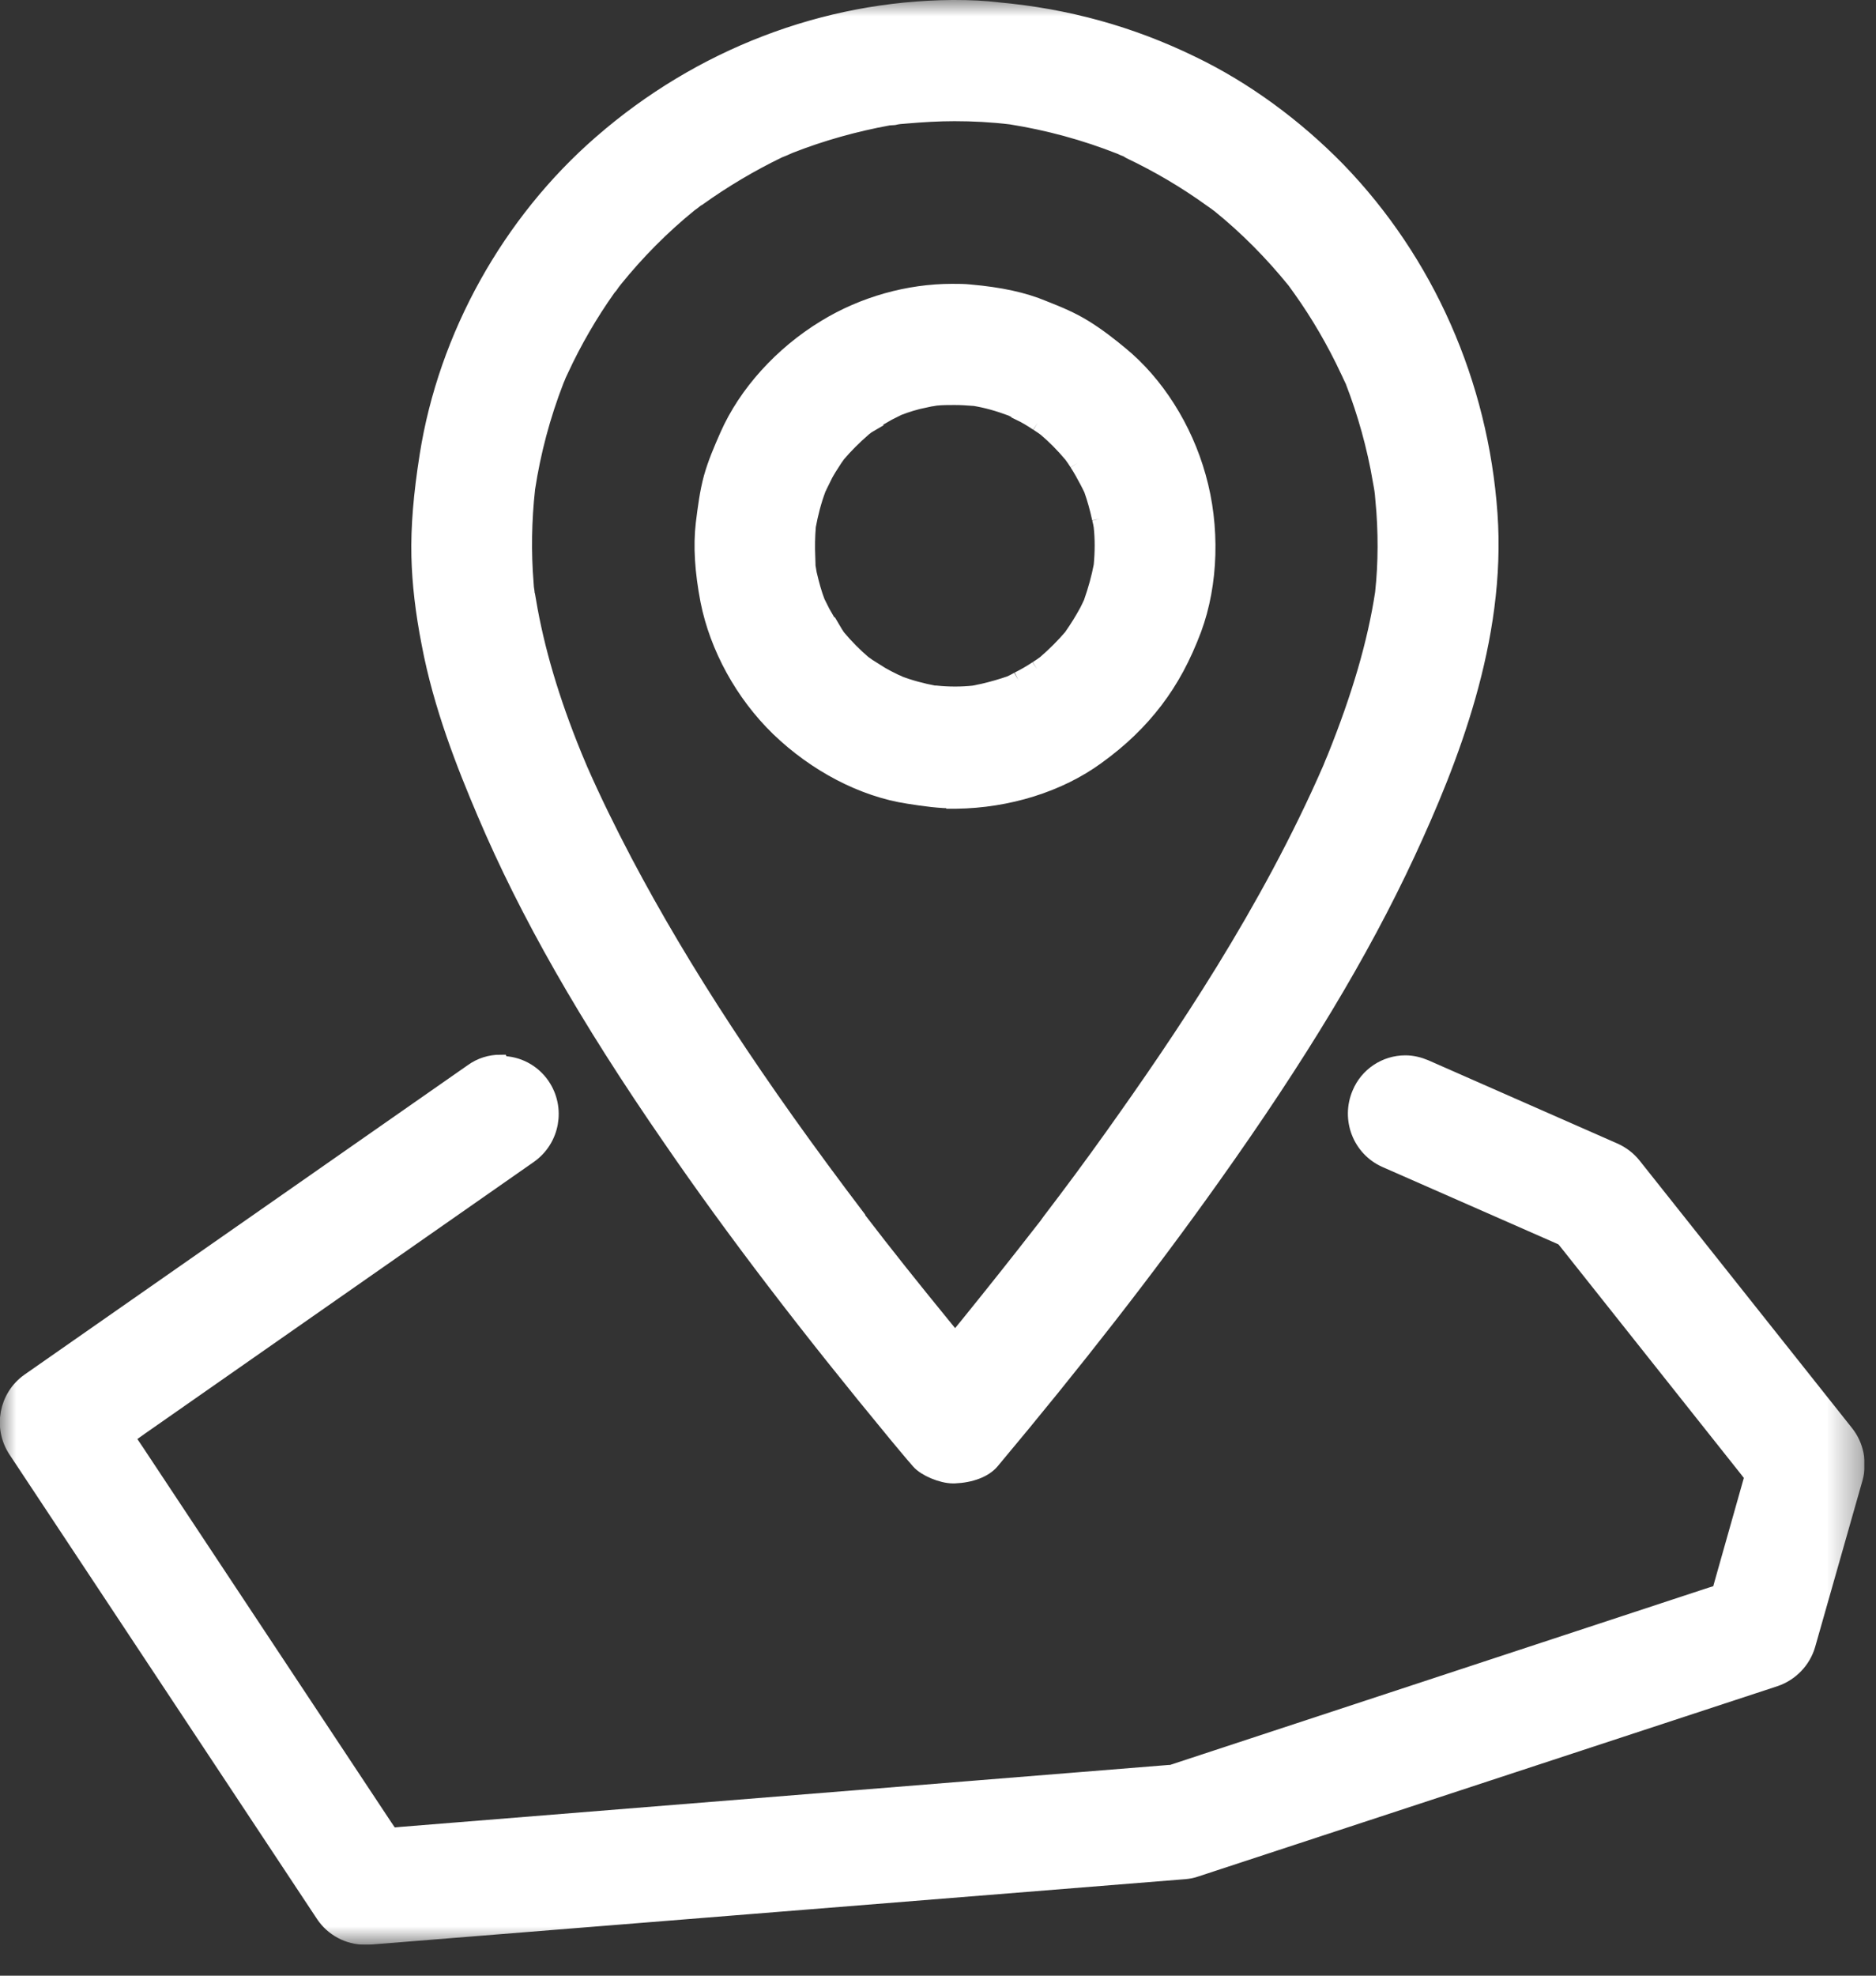 <?xml version="1.0" encoding="UTF-8"?>
<svg xmlns="http://www.w3.org/2000/svg" width="57" height="60" viewBox="0 0 57 60" fill="none">
  <rect x="0" y="0" width="57" height="60" fill="#333333" stroke="none"/>
  <g clip-path="url(#clip0_191_997)">
    <mask id="mask0_191_997" style="mask-type:luminance" maskUnits="userSpaceOnUse" x="0" y="0" width="57" height="60">
      <path d="M56.65 0H0V59.06H56.65V0Z" fill="white"></path>
    </mask>
    <g mask="url(#mask0_191_997)">
      <path d="M26.07 37.03C26.89 38.1 27.73 39.15 28.58 40.19L29.02 40.73L29.46 40.19C30.18 39.3 30.89 38.41 31.59 37.51C31.66 37.42 31.74 37.32 31.81 37.23L31.91 37.09C32.56 36.24 33.19 35.39 33.81 34.52C35.9 31.59 38.54 27.7 40.44 23.34L40.5 23.19C40.53 23.13 40.55 23.06 40.58 23C41.32 21.16 41.8 19.53 42.03 18.01C42.13 17.09 42.13 16.14 42.04 15.17H42.05L42.02 14.97C42.02 14.97 42 14.8 41.99 14.76L41.97 14.59H41.96C41.78 13.55 41.5 12.54 41.12 11.56C41.09 11.5 41.06 11.43 41.03 11.37L40.98 11.24H40.97C40.56 10.37 40.08 9.54 39.53 8.77C39.47 8.69 39.41 8.6 39.35 8.52C38.66 7.67 37.9 6.9 37.06 6.22C36.98 6.16 36.9 6.1 36.81 6.04C36.02 5.47 35.2 4.99 34.34 4.58L34.24 4.52C34.18 4.5 34.11 4.47 34.05 4.44C32.96 4.01 31.85 3.71 30.72 3.53C30.14 3.46 29.57 3.43 29 3.43C28.52 3.43 28.03 3.46 27.56 3.5L27.32 3.52C27.32 3.52 27.18 3.54 27.15 3.55L27 3.56C25.96 3.75 24.96 4.03 23.99 4.41C23.93 4.44 23.87 4.46 23.81 4.49L23.66 4.55C22.79 4.97 21.97 5.46 21.2 6.01L21.16 6.03C21.09 6.09 21.02 6.14 20.95 6.19C20.1 6.88 19.34 7.65 18.67 8.48C18.62 8.54 18.57 8.61 18.53 8.67L18.47 8.74C17.91 9.53 17.43 10.36 17.03 11.22H17.02L16.94 11.42C16.94 11.42 16.91 11.5 16.89 11.54C16.47 12.62 16.18 13.72 16.01 14.83C15.9 15.82 15.89 16.77 15.96 17.69H15.95L15.98 17.9C15.98 17.9 16 18.02 16 18.05L16.03 18.26H16.04C16.29 19.73 16.74 21.26 17.43 22.95C17.45 22.99 17.46 23.03 17.48 23.07L17.61 23.38C18.01 24.29 18.46 25.21 18.97 26.18C20.73 29.51 22.99 32.96 26.06 37L26.07 37.03ZM28.96 44.8C28.62 44.8 28.12 44.59 27.93 44.37C27.76 44.18 27.23 43.54 27.23 43.54C24.57 40.32 22.33 37.4 20.4 34.59C17.82 30.86 16.03 27.71 14.75 24.7C14.12 23.22 13.42 21.45 13.06 19.55C12.87 18.58 12.77 17.71 12.75 16.9C12.73 16.01 12.81 15.03 13 13.83C13.57 10.22 15.49 6.76 18.28 4.34C21.28 1.73 25.06 0.28 28.94 0.25H28.99C29.49 0.25 29.91 0.27 30.32 0.32C32.41 0.51 34.34 1.04 36.21 1.95C37.81 2.72 39.34 3.84 40.64 5.17C43.33 7.95 44.97 11.65 45.25 15.61C45.52 19.41 44.05 23.11 42.75 25.91C41.35 28.92 39.46 32.05 36.82 35.76C34.85 38.53 32.65 41.35 30.12 44.37C29.91 44.62 29.5 44.78 29 44.8H28.97H28.96Z" fill="white"></path>
      <path d="M26.07 37.03C26.89 38.1 27.73 39.15 28.58 40.19L29.02 40.73L29.46 40.19C30.18 39.3 30.89 38.41 31.59 37.51C31.66 37.42 31.74 37.32 31.81 37.23L31.91 37.09C32.56 36.24 33.19 35.39 33.81 34.52C35.9 31.59 38.54 27.7 40.44 23.34L40.5 23.19C40.53 23.13 40.55 23.06 40.58 23C41.32 21.16 41.8 19.53 42.03 18.01C42.13 17.09 42.13 16.14 42.04 15.17H42.05L42.02 14.97C42.02 14.97 42 14.8 41.99 14.76L41.97 14.59H41.96C41.78 13.55 41.5 12.54 41.12 11.56C41.09 11.5 41.06 11.43 41.03 11.37L40.98 11.24H40.97C40.56 10.37 40.08 9.54 39.53 8.77C39.47 8.69 39.41 8.6 39.35 8.52C38.66 7.67 37.9 6.9 37.06 6.22C36.98 6.16 36.9 6.1 36.81 6.04C36.02 5.47 35.2 4.99 34.34 4.58L34.24 4.52C34.18 4.5 34.11 4.47 34.05 4.44C32.96 4.01 31.85 3.71 30.72 3.53C30.14 3.46 29.57 3.43 29 3.43C28.52 3.43 28.03 3.46 27.56 3.5L27.32 3.52C27.32 3.52 27.18 3.54 27.15 3.55L27 3.56C25.96 3.75 24.96 4.03 23.99 4.41C23.93 4.44 23.87 4.46 23.81 4.49L23.66 4.55C22.79 4.97 21.97 5.46 21.2 6.01L21.16 6.03C21.09 6.09 21.02 6.14 20.95 6.19C20.1 6.88 19.34 7.65 18.67 8.48C18.62 8.54 18.57 8.61 18.53 8.67L18.47 8.74C17.91 9.53 17.43 10.36 17.03 11.22H17.02L16.94 11.42C16.94 11.42 16.91 11.5 16.89 11.54C16.47 12.62 16.18 13.72 16.01 14.83C15.9 15.82 15.89 16.77 15.96 17.69H15.95L15.98 17.9C15.98 17.9 16 18.02 16 18.05L16.03 18.26H16.04C16.29 19.73 16.74 21.26 17.43 22.95C17.45 22.99 17.46 23.03 17.48 23.07L17.61 23.38C18.01 24.29 18.46 25.21 18.97 26.18C20.73 29.51 22.99 32.96 26.06 37L26.07 37.03ZM28.96 44.8C28.62 44.8 28.12 44.59 27.93 44.37C27.76 44.18 27.23 43.54 27.23 43.54C24.57 40.32 22.33 37.4 20.4 34.59C17.82 30.86 16.03 27.71 14.75 24.7C14.12 23.22 13.42 21.45 13.06 19.55C12.87 18.58 12.77 17.71 12.75 16.9C12.73 16.01 12.81 15.03 13 13.83C13.57 10.22 15.49 6.76 18.28 4.34C21.28 1.73 25.06 0.28 28.94 0.25H28.99C29.49 0.25 29.91 0.27 30.32 0.32C32.41 0.51 34.34 1.04 36.21 1.95C37.81 2.72 39.34 3.84 40.64 5.17C43.33 7.95 44.97 11.65 45.25 15.61C45.52 19.41 44.05 23.11 42.75 25.91C41.35 28.92 39.46 32.05 36.82 35.76C34.85 38.53 32.65 41.35 30.12 44.37C29.91 44.62 29.5 44.78 29 44.8H28.97H28.96Z" stroke="white" stroke-width="0.5" stroke-miterlimit="10"></path>
      <path d="M27.27 20.76C27.66 20.91 28.02 21 28.38 21.07H28.44C28.63 21.09 28.82 21.1 29.02 21.1C29.22 21.1 29.4 21.09 29.59 21.07C29.69 21.05 29.79 21.03 29.88 21.01C30.18 20.94 30.45 20.86 30.71 20.77C30.79 20.73 30.87 20.69 30.94 20.65C31.14 20.55 31.33 20.44 31.51 20.32C31.59 20.27 31.68 20.21 31.76 20.15C32.07 19.88 32.33 19.62 32.56 19.35C32.75 19.08 32.91 18.82 33.05 18.56C33.09 18.48 33.13 18.4 33.17 18.31C33.31 17.91 33.41 17.55 33.48 17.18C33.52 16.75 33.52 16.36 33.48 15.99C33.47 15.91 33.45 15.83 33.43 15.75C33.36 15.43 33.28 15.14 33.18 14.86C33.14 14.77 33.09 14.68 33.05 14.6C32.95 14.41 32.85 14.23 32.74 14.06C32.69 13.98 32.63 13.89 32.57 13.81C32.31 13.5 32.05 13.24 31.78 13.01C31.7 12.95 31.61 12.89 31.53 12.84C31.35 12.72 31.17 12.61 30.98 12.52V12.49V12.51C30.9 12.47 30.82 12.43 30.74 12.39C30.34 12.24 29.98 12.14 29.62 12.08C29.37 12.06 29.19 12.05 29 12.05C28.81 12.05 28.62 12.05 28.43 12.07C28.35 12.08 28.28 12.1 28.2 12.11V12.09H28.1V12.13C27.81 12.19 27.55 12.27 27.29 12.37C27.21 12.41 27.13 12.45 27.05 12.49V12.47L26.99 12.49V12.52C26.82 12.62 26.65 12.71 26.49 12.82L26.47 12.8L26.42 12.84L26.44 12.86C26.37 12.9 26.3 12.95 26.24 13C25.93 13.27 25.68 13.52 25.45 13.79C25.39 13.87 25.34 13.95 25.28 14.03H25.26L25.24 14.05L25.26 14.07C25.15 14.24 25.05 14.41 24.96 14.59H24.94L24.91 14.66H24.93C24.9 14.72 24.88 14.78 24.85 14.83C24.7 15.23 24.61 15.6 24.54 15.97C24.51 16.31 24.51 16.62 24.52 16.91H24.49V16.95H24.51C24.51 17.01 24.51 17.08 24.52 17.14C24.53 17.2 24.54 17.26 24.55 17.32H24.53L24.55 17.48H24.58C24.65 17.77 24.72 18.03 24.82 18.29C24.86 18.37 24.9 18.45 24.94 18.53H24.92L24.94 18.59H24.97C25.07 18.76 25.16 18.93 25.27 19.1L25.25 19.12L25.29 19.17L25.31 19.15C25.35 19.22 25.4 19.28 25.44 19.35C25.7 19.66 25.96 19.92 26.23 20.15C26.31 20.21 26.39 20.26 26.46 20.31L26.44 20.33L26.49 20.36L26.51 20.34C26.68 20.45 26.85 20.55 27.02 20.64V20.66L27.09 20.69V20.67C27.15 20.7 27.21 20.73 27.26 20.75M28.99 24.29C28.54 24.29 28.09 24.23 27.59 24.15C26.21 23.94 24.78 23.19 23.65 22.1C22.57 21.05 21.8 19.64 21.52 18.23C21.35 17.34 21.3 16.58 21.38 15.89C21.44 15.41 21.5 14.94 21.62 14.5C21.74 14.07 21.92 13.65 22.11 13.22C22.67 11.95 23.75 10.75 25.07 9.95C26.23 9.24 27.6 8.86 28.92 8.86C29.11 8.86 29.29 8.86 29.47 8.88C30.37 8.96 31.08 9.11 31.7 9.37C32.16 9.55 32.56 9.72 32.93 9.95C33.34 10.2 33.73 10.51 34.02 10.75C35.11 11.64 35.97 13 36.38 14.47C36.81 15.98 36.76 17.71 36.25 19.09C35.93 19.94 35.56 20.63 35.08 21.26C34.59 21.9 34.03 22.44 33.31 22.96C32.16 23.8 30.61 24.28 29.04 24.3H28.99V24.29Z" fill="white"></path>
      <path d="M29.88 21.01C29.79 21.03 29.69 21.05 29.59 21.07C29.4 21.09 29.22 21.1 29.02 21.1C28.82 21.1 28.63 21.09 28.44 21.07H28.38C28.02 21 27.66 20.91 27.27 20.76L27.26 20.75C27.21 20.73 27.15 20.7 27.09 20.67V20.69L27.02 20.66V20.64C26.85 20.55 26.68 20.45 26.51 20.34L26.49 20.36L26.44 20.33L26.46 20.31C26.39 20.26 26.31 20.21 26.23 20.15C25.96 19.92 25.7 19.66 25.44 19.35C25.4 19.28 25.35 19.22 25.31 19.15L25.29 19.17L25.25 19.12L25.27 19.1C25.16 18.93 25.07 18.76 24.97 18.59H24.94L24.92 18.53H24.94C24.9 18.45 24.86 18.37 24.82 18.29C24.72 18.03 24.65 17.77 24.58 17.48H24.55L24.53 17.32H24.55C24.54 17.26 24.53 17.2 24.52 17.14C24.51 17.08 24.51 17.01 24.51 16.95H24.49V16.91H24.52C24.51 16.62 24.51 16.31 24.54 15.97C24.61 15.6 24.7 15.23 24.85 14.83C24.88 14.78 24.9 14.72 24.93 14.66H24.91L24.94 14.59H24.96C25.05 14.41 25.15 14.24 25.26 14.07L25.24 14.05L25.26 14.03H25.28C25.34 13.95 25.39 13.87 25.45 13.79C25.68 13.52 25.93 13.27 26.24 13C26.3 12.95 26.37 12.9 26.44 12.86L26.42 12.84L26.47 12.8L26.49 12.82C26.65 12.71 26.82 12.62 26.99 12.52V12.49L27.05 12.47V12.49C27.13 12.45 27.21 12.41 27.29 12.37C27.55 12.27 27.81 12.19 28.1 12.13V12.09H28.2V12.11C28.28 12.1 28.35 12.08 28.43 12.07C28.62 12.05 28.81 12.05 29 12.05C29.19 12.05 29.37 12.06 29.62 12.08C29.98 12.14 30.34 12.24 30.74 12.39C30.82 12.43 30.9 12.47 30.98 12.51V12.49V12.52C31.17 12.61 31.35 12.72 31.53 12.84M29.88 21.01V21.04M29.88 21.01C30.18 20.94 30.45 20.86 30.71 20.77C30.79 20.73 30.87 20.69 30.94 20.65M30.94 20.65V20.67M30.94 20.65C31.14 20.55 31.33 20.44 31.51 20.32M31.51 20.32L31.53 20.34M31.51 20.32C31.59 20.27 31.68 20.21 31.76 20.15C32.07 19.88 32.33 19.62 32.56 19.35C32.75 19.08 32.91 18.82 33.05 18.56M33.05 18.56H33.07M33.05 18.56C33.09 18.48 33.13 18.4 33.17 18.31C33.31 17.91 33.41 17.55 33.48 17.18C33.52 16.75 33.52 16.36 33.48 15.99C33.47 15.91 33.45 15.83 33.43 15.75M33.43 15.75H33.45M33.43 15.75C33.36 15.43 33.28 15.14 33.18 14.86C33.14 14.77 33.09 14.68 33.05 14.6M33.05 14.6H33.08M33.05 14.6C32.95 14.41 32.85 14.23 32.74 14.06M32.74 14.06L32.76 14.04M32.74 14.06C32.69 13.98 32.63 13.89 32.57 13.81C32.31 13.5 32.05 13.24 31.78 13.01C31.7 12.95 31.61 12.89 31.53 12.84M31.53 12.84L31.55 12.82M29 24.3C28.55 24.3 28.1 24.24 27.6 24.16C26.22 23.95 24.79 23.2 23.66 22.11C22.58 21.06 21.81 19.65 21.53 18.24C21.36 17.35 21.31 16.59 21.39 15.9C21.45 15.42 21.51 14.95 21.63 14.51C21.75 14.08 21.93 13.66 22.12 13.23C22.68 11.96 23.76 10.76 25.08 9.96C26.24 9.25 27.61 8.87 28.93 8.87C29.12 8.87 29.3 8.87 29.48 8.89C30.38 8.97 31.09 9.12 31.71 9.38C32.17 9.56 32.57 9.73 32.94 9.96C33.35 10.21 33.74 10.52 34.03 10.76C35.12 11.65 35.98 13.01 36.39 14.48C36.82 15.99 36.77 17.72 36.26 19.1C35.94 19.95 35.57 20.64 35.09 21.27C34.6 21.91 34.04 22.45 33.32 22.97C32.17 23.81 30.62 24.29 29.05 24.31H29V24.3Z" stroke="white" stroke-width="0.5" stroke-miterlimit="10"></path>
      <path d="M15.21 32.28C14.9 32.28 14.61 32.37 14.36 32.55L0.89 41.95C0.22 42.42 0.04 43.35 0.5 44.04L9.84 58.14C10.12 58.56 10.59 58.81 11.09 58.81C11.13 58.81 11.16 58.81 11.2 58.81L35.99 56.82C36.11 56.81 36.22 56.79 36.33 56.75L53.93 50.97C54.4 50.81 54.77 50.43 54.91 49.95L56.35 44.89C56.48 44.42 56.38 43.91 56.08 43.53L49.62 35.4C49.47 35.21 49.27 35.06 49.05 34.96L43.3 32.43C43.11 32.35 42.91 32.3 42.7 32.3C42.1 32.3 41.56 32.66 41.33 33.21C41 33.98 41.34 34.87 42.1 35.21L47.38 37.53L47.51 37.59L47.6 37.7L53.08 44.6L53.26 44.83L53.18 45.11L52.34 48.08L52.26 48.37L51.97 48.46L35.65 53.83L35.59 53.85H35.52L12.2 55.73L11.87 55.76L11.68 55.48L4.14 44.1L3.83 43.64L4.28 43.32L16.08 35.08C16.76 34.6 16.93 33.66 16.46 32.97C16.18 32.56 15.72 32.32 15.23 32.32" fill="white"></path>
      <path d="M15.21 32.28C14.9 32.28 14.61 32.37 14.36 32.55L0.89 41.95C0.22 42.42 0.04 43.35 0.5 44.04L9.84 58.14C10.12 58.56 10.59 58.81 11.09 58.81C11.13 58.81 11.16 58.81 11.2 58.81L35.99 56.82C36.11 56.81 36.22 56.79 36.33 56.75L53.93 50.97C54.4 50.81 54.77 50.43 54.91 49.95L56.35 44.89C56.48 44.42 56.38 43.91 56.08 43.53L49.62 35.4C49.47 35.21 49.27 35.06 49.05 34.96L43.3 32.43C43.11 32.35 42.91 32.3 42.7 32.3C42.1 32.3 41.56 32.66 41.33 33.21C41 33.98 41.34 34.87 42.1 35.21L47.38 37.53L47.51 37.59L47.6 37.7L53.08 44.6L53.26 44.83L53.18 45.11L52.34 48.08L52.26 48.37L51.97 48.46L35.65 53.83L35.59 53.85H35.52L12.2 55.73L11.87 55.76L11.68 55.48L4.14 44.1L3.83 43.64L4.28 43.32L16.08 35.08C16.76 34.6 16.93 33.66 16.46 32.97C16.18 32.56 15.72 32.32 15.23 32.32L15.21 32.28Z" stroke="white" stroke-width="0.5" stroke-miterlimit="10"></path>
    </g>
  </g>
  <defs>
    <clipPath id="clip0_191_997">
      <rect width="56.65" height="59.06" fill="white"></rect>
    </clipPath>
  </defs>
</svg>
